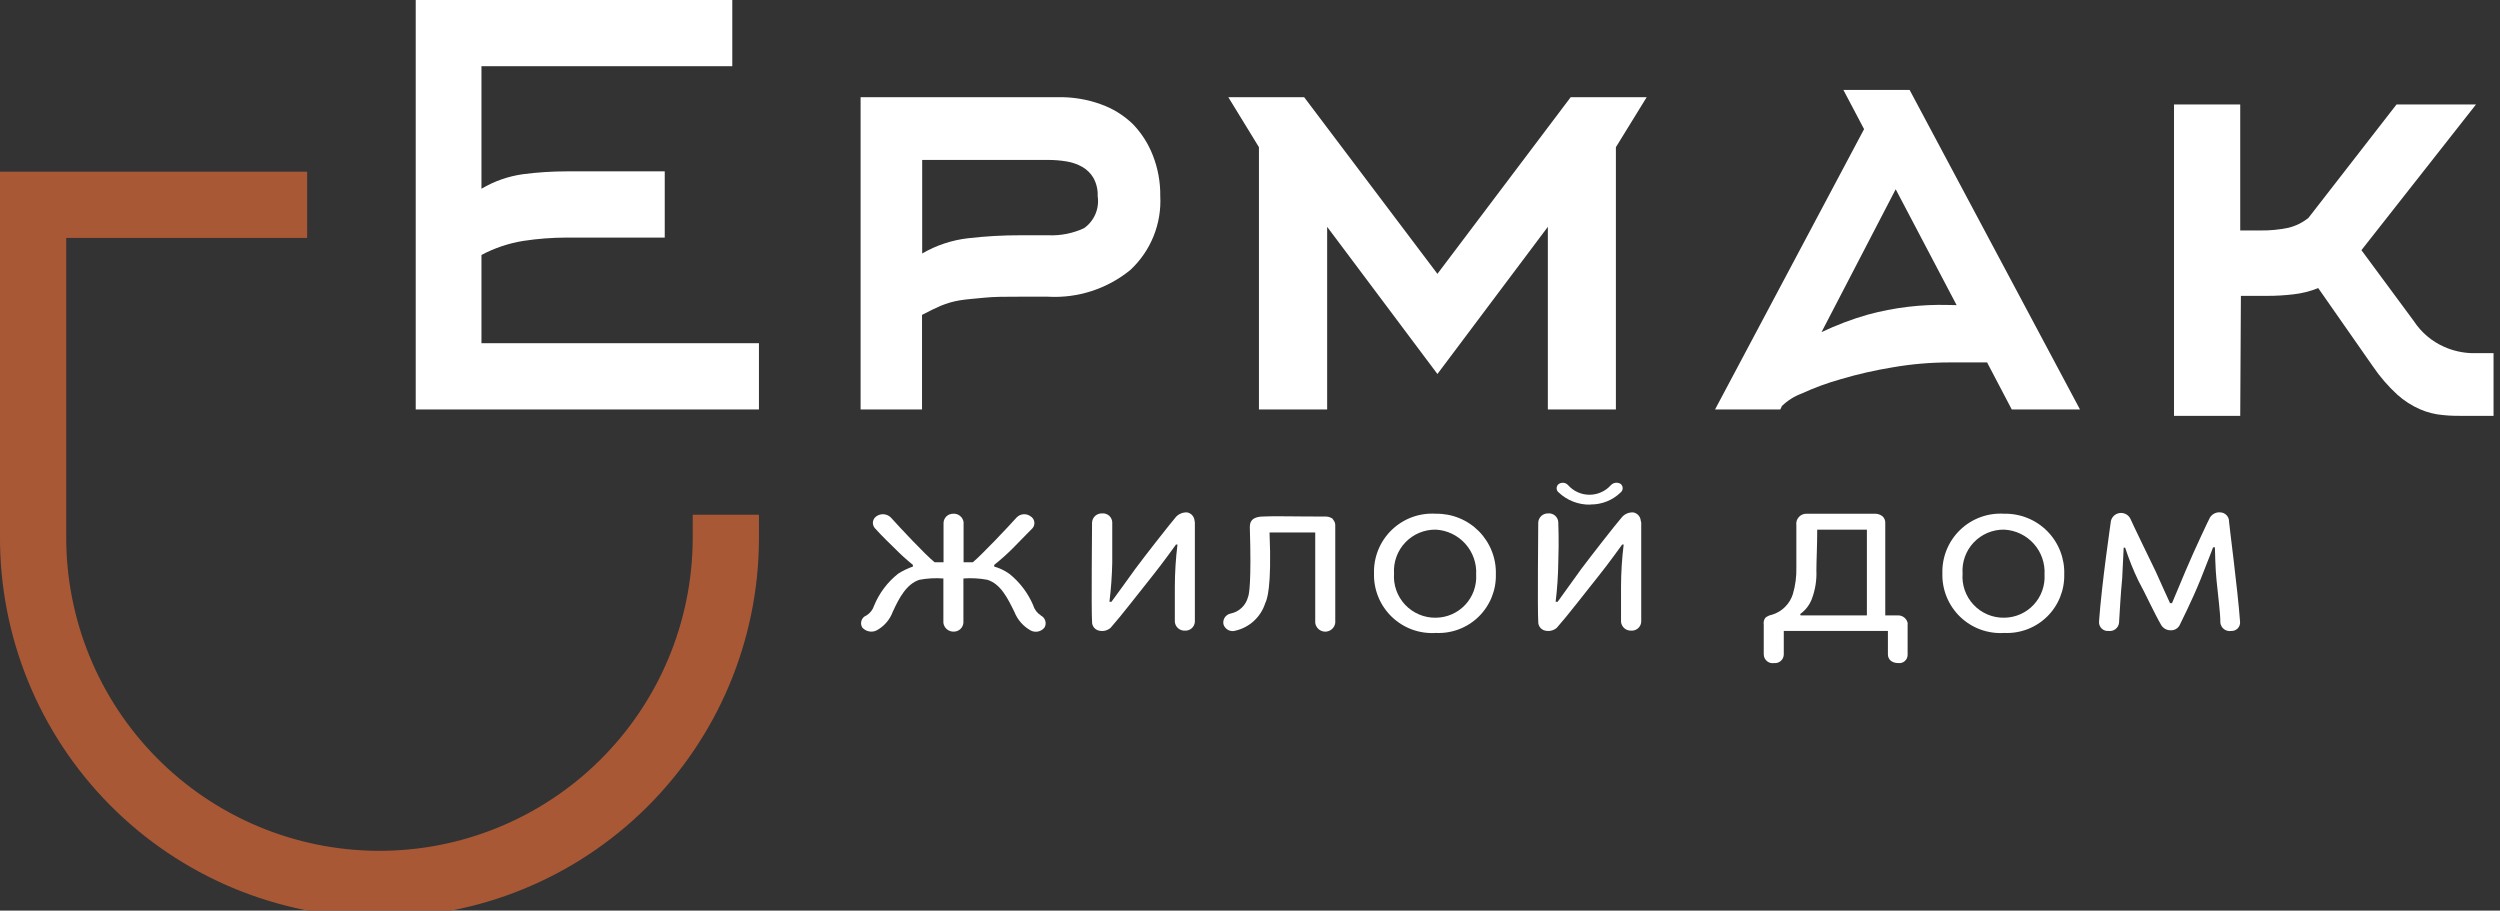 <?xml version="1.0" encoding="UTF-8"?> <svg xmlns="http://www.w3.org/2000/svg" width="151" height="55" viewBox="0 0 151 55" fill="none"><rect x="0" y="0" width="151" height="55" fill="#333333" stroke="none"/><g clip-path="url(#clip0_2_705)"><path d="M62.85 37.17C62.916 37.2 62.975 37.243 63.023 37.296C63.072 37.35 63.108 37.413 63.131 37.482C63.154 37.551 63.162 37.623 63.155 37.695C63.148 37.767 63.126 37.837 63.09 37.9C62.996 38.021 62.863 38.105 62.714 38.14C62.564 38.174 62.408 38.157 62.27 38.09C61.814 37.842 61.46 37.442 61.27 36.96C60.85 36.1 60.43 35.27 59.64 35.02C59.162 34.93 58.675 34.903 58.19 34.94V37.62C58.177 37.765 58.111 37.9 58.003 37.998C57.896 38.096 57.755 38.151 57.61 38.15C57.458 38.156 57.309 38.105 57.192 38.007C57.075 37.909 57 37.771 56.98 37.62V34.94C56.495 34.902 56.008 34.929 55.53 35.02C54.76 35.27 54.31 36.1 53.92 36.96C53.738 37.447 53.382 37.85 52.92 38.09C52.778 38.151 52.62 38.166 52.469 38.132C52.318 38.098 52.182 38.017 52.08 37.9C52.042 37.837 52.018 37.765 52.01 37.691C52.003 37.618 52.012 37.543 52.037 37.473C52.062 37.403 52.102 37.34 52.154 37.288C52.207 37.235 52.27 37.195 52.34 37.17C52.56 37.031 52.723 36.819 52.8 36.57C53.111 35.816 53.61 35.155 54.25 34.65C54.529 34.472 54.827 34.328 55.14 34.22V34.12C54.754 33.808 54.387 33.474 54.04 33.12C53.29 32.4 52.9 31.97 52.85 31.91C52.802 31.859 52.766 31.798 52.745 31.731C52.723 31.664 52.716 31.594 52.725 31.524C52.733 31.454 52.757 31.388 52.794 31.328C52.831 31.269 52.881 31.218 52.94 31.18C53.071 31.089 53.23 31.047 53.389 31.062C53.549 31.076 53.697 31.147 53.81 31.26C54.32 31.83 55.91 33.53 56.45 33.96H56.99C56.99 32.77 56.99 31.71 56.99 31.58C56.995 31.431 57.059 31.289 57.167 31.186C57.276 31.083 57.42 31.027 57.57 31.03C57.72 31.018 57.869 31.065 57.986 31.16C58.104 31.255 58.18 31.391 58.2 31.54V33.96H58.76C59.3 33.51 60.89 31.83 61.4 31.26C61.507 31.147 61.65 31.077 61.805 31.062C61.959 31.047 62.114 31.089 62.24 31.18C62.301 31.216 62.353 31.264 62.394 31.323C62.434 31.381 62.46 31.447 62.472 31.517C62.483 31.587 62.479 31.658 62.46 31.726C62.441 31.794 62.406 31.857 62.36 31.91C62.29 31.97 61.92 32.36 61.17 33.12C60.816 33.474 60.442 33.808 60.05 34.12V34.22C60.384 34.314 60.699 34.466 60.98 34.67C61.605 35.177 62.096 35.829 62.41 36.57C62.483 36.82 62.648 37.034 62.87 37.17" fill="white"></path><path d="M72.17 31.56C72.17 31.83 72.17 36.08 72.17 37.56C72.165 37.635 72.145 37.708 72.112 37.775C72.078 37.843 72.032 37.903 71.975 37.952C71.918 38.001 71.853 38.039 71.781 38.062C71.71 38.086 71.635 38.095 71.56 38.09C71.411 38.096 71.266 38.044 71.154 37.945C71.042 37.846 70.973 37.709 70.96 37.56C70.96 36.98 70.96 36.21 70.96 35.43C70.963 34.581 71.016 33.733 71.12 32.89H71.03C71.03 32.89 70.19 34.06 69.65 34.73C68.65 35.98 67.76 37.15 67.08 37.92C66.986 38.002 66.873 38.061 66.751 38.091C66.629 38.12 66.502 38.12 66.38 38.09C66.259 38.064 66.151 37.997 66.075 37.901C65.998 37.804 65.957 37.683 65.96 37.56C65.91 36.8 65.96 31.89 65.96 31.56C65.964 31.484 65.983 31.409 66.015 31.34C66.048 31.271 66.094 31.209 66.151 31.158C66.207 31.107 66.274 31.068 66.346 31.043C66.418 31.017 66.494 31.006 66.57 31.01C66.645 31.003 66.721 31.012 66.793 31.035C66.865 31.058 66.931 31.096 66.988 31.145C67.045 31.195 67.091 31.255 67.124 31.323C67.157 31.391 67.176 31.465 67.18 31.54C67.18 31.71 67.18 32.54 67.18 33.98C67.164 34.772 67.107 35.563 67.01 36.35H67.13C67.13 36.35 68.25 34.82 68.58 34.35C69.11 33.63 70.66 31.65 71.03 31.22C71.116 31.127 71.222 31.055 71.34 31.008C71.457 30.961 71.584 30.942 71.71 30.95C71.826 30.973 71.932 31.034 72.011 31.122C72.091 31.21 72.139 31.322 72.15 31.44" fill="white"></path><path d="M80.49 31.36C80.544 31.409 80.587 31.469 80.615 31.537C80.643 31.604 80.655 31.677 80.65 31.75V37.62C80.631 37.767 80.559 37.902 80.448 38C80.337 38.098 80.193 38.152 80.045 38.152C79.897 38.152 79.754 38.098 79.642 38C79.531 37.902 79.459 37.767 79.44 37.62V32.16H76.68C76.82 35.53 76.52 36.23 76.42 36.43C76.291 36.838 76.058 37.206 75.744 37.497C75.431 37.788 75.047 37.992 74.63 38.09C74.484 38.137 74.325 38.125 74.189 38.056C74.052 37.986 73.948 37.866 73.9 37.72C73.884 37.649 73.882 37.576 73.894 37.504C73.907 37.432 73.933 37.364 73.972 37.302C74.011 37.241 74.062 37.188 74.122 37.146C74.181 37.105 74.249 37.075 74.32 37.06C74.573 37.011 74.808 36.891 74.995 36.714C75.183 36.537 75.316 36.31 75.38 36.06C75.45 35.92 75.59 35.14 75.49 31.87C75.49 31.65 75.49 31.24 76.22 31.2C76.95 31.16 78.02 31.2 80.09 31.2C80.255 31.203 80.414 31.263 80.54 31.37" fill="white"></path><path d="M82.99 34.63C82.976 34.142 83.065 33.656 83.25 33.203C83.435 32.751 83.712 32.342 84.064 32.004C84.417 31.665 84.835 31.403 85.294 31.235C85.754 31.068 86.242 30.998 86.73 31.03C87.211 31.022 87.689 31.111 88.134 31.293C88.58 31.474 88.984 31.744 89.323 32.086C89.661 32.428 89.926 32.835 90.103 33.283C90.28 33.73 90.364 34.209 90.35 34.69C90.362 35.165 90.275 35.637 90.096 36.077C89.917 36.517 89.65 36.915 89.31 37.248C88.971 37.58 88.566 37.838 88.122 38.007C87.678 38.176 87.204 38.252 86.73 38.23C86.242 38.262 85.754 38.192 85.294 38.025C84.835 37.857 84.417 37.595 84.064 37.257C83.712 36.918 83.435 36.509 83.25 36.057C83.065 35.604 82.976 35.118 82.99 34.63ZM84.2 34.63C84.174 34.976 84.219 35.324 84.335 35.651C84.451 35.978 84.634 36.277 84.872 36.53C85.11 36.782 85.399 36.982 85.719 37.116C86.038 37.251 86.383 37.317 86.73 37.31C87.063 37.306 87.391 37.236 87.696 37.101C88 36.967 88.274 36.773 88.501 36.53C88.728 36.287 88.904 36 89.017 35.687C89.13 35.375 89.179 35.042 89.16 34.71C89.198 34.027 88.964 33.357 88.508 32.847C88.052 32.337 87.413 32.029 86.73 31.99C86.385 31.984 86.042 32.049 85.724 32.182C85.405 32.316 85.118 32.513 84.88 32.764C84.642 33.014 84.459 33.31 84.342 33.635C84.225 33.96 84.176 34.306 84.2 34.65" fill="white"></path><path d="M99.13 31.56C99.13 31.83 99.13 36.08 99.13 37.56C99.125 37.635 99.105 37.708 99.072 37.775C99.038 37.843 98.992 37.903 98.935 37.952C98.878 38.001 98.813 38.039 98.741 38.062C98.67 38.086 98.595 38.095 98.52 38.09C98.37 38.096 98.223 38.044 98.11 37.946C97.997 37.847 97.925 37.709 97.91 37.56C97.91 36.98 97.91 36.21 97.91 35.43C97.913 34.581 97.966 33.733 98.07 32.89H97.98C97.98 32.89 97.14 34.06 96.6 34.73C95.6 35.98 94.71 37.15 94.03 37.92C93.935 38.002 93.822 38.06 93.701 38.089C93.579 38.119 93.452 38.119 93.33 38.09C93.209 38.064 93.101 37.997 93.025 37.901C92.948 37.804 92.907 37.683 92.91 37.56C92.86 36.8 92.91 31.89 92.91 31.56C92.918 31.408 92.985 31.265 93.097 31.162C93.21 31.059 93.358 31.005 93.51 31.01C93.585 31.003 93.661 31.012 93.733 31.035C93.805 31.058 93.871 31.096 93.928 31.145C93.985 31.195 94.031 31.255 94.064 31.323C94.097 31.391 94.116 31.465 94.12 31.54C94.12 31.71 94.17 32.54 94.12 33.98C94.11 34.772 94.056 35.563 93.96 36.35H94.08L95.52 34.35C96.06 33.63 97.6 31.65 97.98 31.22C98.064 31.127 98.168 31.055 98.284 31.008C98.4 30.962 98.525 30.942 98.65 30.95C98.768 30.971 98.876 31.031 98.957 31.119C99.039 31.208 99.089 31.32 99.1 31.44" fill="white"></path><path d="M115.22 37.68C115.22 37.88 115.22 39.19 115.22 39.56C115.219 39.63 115.203 39.699 115.174 39.763C115.145 39.827 115.102 39.884 115.049 39.93C114.996 39.976 114.935 40.011 114.867 40.031C114.8 40.052 114.73 40.058 114.66 40.05C114.26 40.05 114.03 39.83 114.03 39.52V38.11H107.74V39.54C107.738 39.612 107.72 39.683 107.69 39.749C107.659 39.814 107.615 39.873 107.56 39.92C107.506 39.968 107.442 40.004 107.374 40.027C107.305 40.049 107.232 40.057 107.16 40.05C107.083 40.063 107.004 40.059 106.928 40.039C106.852 40.018 106.782 39.981 106.722 39.931C106.662 39.88 106.614 39.818 106.581 39.747C106.548 39.676 106.53 39.598 106.53 39.52C106.53 39.23 106.53 37.97 106.53 37.72C106.518 37.648 106.52 37.575 106.537 37.505C106.555 37.434 106.586 37.368 106.63 37.31C106.746 37.218 106.884 37.156 107.03 37.13C107.326 37.04 107.595 36.879 107.815 36.661C108.035 36.443 108.198 36.175 108.29 35.88C108.443 35.361 108.514 34.821 108.5 34.28C108.5 33.61 108.5 32.91 108.5 31.73C108.486 31.638 108.493 31.545 108.52 31.456C108.548 31.367 108.595 31.286 108.659 31.219C108.723 31.151 108.801 31.099 108.888 31.067C108.975 31.034 109.068 31.021 109.16 31.03C109.76 31.03 111.16 31.03 113.27 31.03C113.431 31.031 113.586 31.088 113.71 31.19C113.763 31.24 113.805 31.3 113.832 31.368C113.86 31.435 113.873 31.507 113.87 31.58V37.17H114.63C114.776 37.164 114.919 37.213 115.03 37.308C115.141 37.402 115.213 37.535 115.23 37.68M108.76 37.17H112.76C112.76 34.69 112.76 32.73 112.76 31.99H109.76C109.76 32.99 109.71 33.87 109.71 34.45C109.736 35.043 109.641 35.635 109.43 36.19C109.289 36.552 109.046 36.864 108.73 37.09L108.76 37.17Z" fill="white"></path><path d="M117.32 34.63C117.306 34.142 117.395 33.656 117.58 33.203C117.765 32.751 118.042 32.342 118.394 32.004C118.746 31.665 119.165 31.403 119.624 31.235C120.083 31.068 120.572 30.998 121.06 31.03C121.541 31.02 122.02 31.109 122.466 31.29C122.912 31.471 123.317 31.741 123.656 32.083C123.994 32.425 124.26 32.833 124.436 33.281C124.612 33.729 124.695 34.209 124.68 34.69C124.691 35.165 124.605 35.637 124.426 36.077C124.247 36.517 123.98 36.915 123.64 37.248C123.3 37.58 122.896 37.838 122.452 38.007C122.008 38.176 121.534 38.252 121.06 38.23C120.572 38.262 120.083 38.192 119.624 38.025C119.165 37.857 118.746 37.595 118.394 37.257C118.042 36.918 117.765 36.509 117.58 36.057C117.395 35.604 117.306 35.118 117.32 34.63ZM118.54 34.63C118.512 34.975 118.557 35.323 118.671 35.65C118.786 35.977 118.968 36.277 119.205 36.529C119.443 36.782 119.73 36.982 120.05 37.116C120.369 37.251 120.713 37.317 121.06 37.31C121.393 37.306 121.721 37.236 122.026 37.101C122.33 36.967 122.604 36.773 122.831 36.53C123.058 36.287 123.234 36 123.347 35.687C123.46 35.375 123.509 35.042 123.49 34.71C123.51 34.372 123.463 34.032 123.352 33.712C123.241 33.392 123.067 33.097 122.841 32.844C122.615 32.591 122.342 32.386 122.036 32.239C121.73 32.093 121.399 32.008 121.06 31.99C120.715 31.983 120.373 32.049 120.055 32.182C119.737 32.316 119.45 32.514 119.213 32.764C118.976 33.014 118.794 33.311 118.678 33.636C118.562 33.961 118.515 34.306 118.54 34.65" fill="white"></path><path d="M134.63 31.46C134.63 31.62 135.16 35.61 135.3 37.56C135.306 37.632 135.296 37.704 135.272 37.772C135.247 37.84 135.209 37.902 135.159 37.954C135.109 38.006 135.048 38.047 134.981 38.074C134.914 38.101 134.842 38.113 134.77 38.11C134.694 38.123 134.617 38.12 134.542 38.102C134.467 38.084 134.397 38.051 134.336 38.006C134.274 37.96 134.222 37.902 134.183 37.836C134.145 37.77 134.12 37.696 134.11 37.62C134.11 36.98 133.97 36.02 133.88 35.06C133.81 34.49 133.78 33.06 133.78 33.06H133.67C133.67 33.06 133.29 34.06 132.92 34.98C132.36 36.37 131.66 37.72 131.64 37.78C131.585 37.873 131.506 37.95 131.411 38.001C131.315 38.052 131.208 38.076 131.1 38.07C130.988 38.07 130.878 38.042 130.78 37.987C130.682 37.933 130.599 37.855 130.54 37.76C130.09 36.98 129.54 35.76 129.16 35.08C128.849 34.432 128.582 33.764 128.36 33.08H128.27C128.27 33.08 128.2 34.43 128.18 34.94C128.08 35.94 128.04 36.88 127.99 37.62C127.981 37.694 127.958 37.765 127.922 37.83C127.885 37.895 127.836 37.951 127.778 37.997C127.719 38.042 127.652 38.076 127.58 38.095C127.508 38.115 127.434 38.12 127.36 38.11C127.285 38.117 127.208 38.108 127.137 38.084C127.065 38.059 127 38.019 126.945 37.967C126.89 37.915 126.847 37.852 126.818 37.781C126.79 37.711 126.777 37.636 126.78 37.56C126.94 35.25 127.5 31.5 127.5 31.46C127.531 31.336 127.599 31.224 127.694 31.139C127.79 31.055 127.91 31.001 128.037 30.986C128.164 30.971 128.292 30.995 128.405 31.054C128.518 31.114 128.611 31.207 128.67 31.32C128.76 31.54 129.81 33.71 130.21 34.53C130.37 34.9 131.07 36.43 131.07 36.43H131.19L132.03 34.43C132.55 33.2 133.43 31.34 133.48 31.26C133.548 31.15 133.647 31.062 133.764 31.007C133.881 30.952 134.012 30.932 134.14 30.95C134.262 30.962 134.377 31.015 134.466 31.1C134.555 31.186 134.613 31.298 134.63 31.42" fill="white"></path><path d="M45.84 31.09V32.61C45.808 38.689 43.363 44.506 39.042 48.782C34.721 53.058 28.879 55.442 22.8 55.41C16.721 55.378 10.904 52.933 6.628 48.612C2.352 44.291 -0.032 38.449 9.39312e-06 32.37V10.37H18.55V14.37H4V32.37C3.973 37.388 5.941 42.211 9.471 45.778C13 49.345 17.802 51.364 22.82 51.39C27.838 51.416 32.661 49.449 36.228 45.919C39.795 42.39 41.813 37.588 41.84 32.57V31.09H45.84Z" fill="#A95836"></path><path d="M51.98 24.73V5.87H63.98C64.828 5.862 65.671 6.004 66.47 6.29C67.199 6.545 67.864 6.954 68.42 7.49C68.945 8.033 69.356 8.676 69.63 9.38C69.938 10.163 70.091 10.999 70.08 11.84C70.124 12.67 69.985 13.499 69.674 14.27C69.363 15.04 68.887 15.733 68.28 16.3C66.876 17.449 65.091 18.027 63.28 17.92H61.63C60.75 17.92 60.03 17.92 59.46 17.98C58.89 18.04 58.39 18.07 57.97 18.14C57.575 18.205 57.189 18.316 56.82 18.47C56.48 18.62 56.1 18.8 55.69 19.02V24.73H51.98ZM55.7 15.31C56.55 14.816 57.493 14.503 58.47 14.39C59.522 14.268 60.581 14.208 61.64 14.21H63.31C64.057 14.243 64.802 14.096 65.48 13.78C65.782 13.566 66.018 13.272 66.163 12.931C66.308 12.59 66.355 12.216 66.3 11.85C66.317 11.463 66.227 11.079 66.04 10.74C65.878 10.466 65.647 10.238 65.37 10.08C65.075 9.915 64.754 9.804 64.42 9.75C64.053 9.689 63.682 9.659 63.31 9.66H55.7V15.31Z" fill="white"></path><path d="M97.6 8.89V24.73H93.49V13.7L86.82 22.59L80.16 13.7V24.73H76.04V8.89L74.19 5.87H78.77L86.82 16.54L94.87 5.87H99.46L97.6 8.89Z" fill="white"></path><path d="M111.34 5.43H115.34L125.63 24.73H121.51L120.02 21.89H117.76C116.6 21.89 115.442 21.99 114.3 22.19C113.249 22.361 112.211 22.598 111.19 22.9C110.378 23.127 109.586 23.418 108.82 23.77C108.376 23.935 107.971 24.191 107.63 24.52L107.53 24.73H103.59L112.59 7.8L111.34 5.43ZM118.18 18.43L114.5 11.43L110.02 20.06C110.925 19.629 111.865 19.274 112.83 19C114.406 18.572 116.037 18.376 117.67 18.42L118.18 18.43Z" fill="white"></path><path d="M135.31 25.12H131.31V6.31H135.31V13.92H136.55C137.108 13.927 137.664 13.873 138.21 13.76C138.656 13.653 139.073 13.448 139.43 13.16L144.75 6.31H149.55L142.63 15.11L145.8 19.4C146.248 20.082 146.883 20.621 147.63 20.95C148.157 21.184 148.724 21.313 149.3 21.33H150.61V25.12H148.98C148.49 25.12 147.98 25.12 147.56 25.07C147.081 25.031 146.611 24.912 146.17 24.72C145.665 24.5 145.199 24.199 144.79 23.83C144.24 23.325 143.75 22.758 143.33 22.14L140.02 17.4C139.533 17.597 139.022 17.724 138.5 17.78C137.989 17.84 137.475 17.87 136.96 17.87H135.35L135.31 25.12Z" fill="white"></path><path d="M29.08 20.73H45.84V24.73H25.11V0H44.23V4H29.08V11.4C29.853 10.941 30.71 10.642 31.6 10.52C32.469 10.407 33.344 10.35 34.22 10.35H40.15V14.35H34.22C33.346 14.352 32.474 14.418 31.61 14.55C30.726 14.692 29.871 14.979 29.08 15.4V20.73Z" fill="white"></path><path d="M96.07 30.47C96.406 30.474 96.74 30.411 97.053 30.286C97.365 30.161 97.65 29.975 97.89 29.74C97.928 29.709 97.958 29.67 97.979 29.626C98 29.582 98.01 29.534 98.01 29.485C98.01 29.436 98 29.388 97.979 29.344C97.958 29.3 97.928 29.261 97.89 29.23C97.799 29.172 97.69 29.147 97.582 29.16C97.475 29.173 97.375 29.222 97.3 29.3C97.138 29.483 96.938 29.63 96.715 29.73C96.492 29.831 96.25 29.883 96.005 29.883C95.76 29.883 95.518 29.831 95.295 29.73C95.072 29.63 94.872 29.483 94.71 29.3C94.639 29.222 94.542 29.172 94.436 29.161C94.331 29.15 94.226 29.178 94.14 29.24C94.103 29.27 94.072 29.308 94.051 29.351C94.031 29.395 94.02 29.442 94.02 29.49C94.02 29.538 94.031 29.585 94.051 29.629C94.072 29.672 94.103 29.71 94.14 29.74C94.655 30.228 95.341 30.494 96.05 30.48" fill="white"></path></g><defs><clipPath id="clip0_2_705"><rect width="151" height="55" fill="white"></rect></clipPath></defs></svg> 